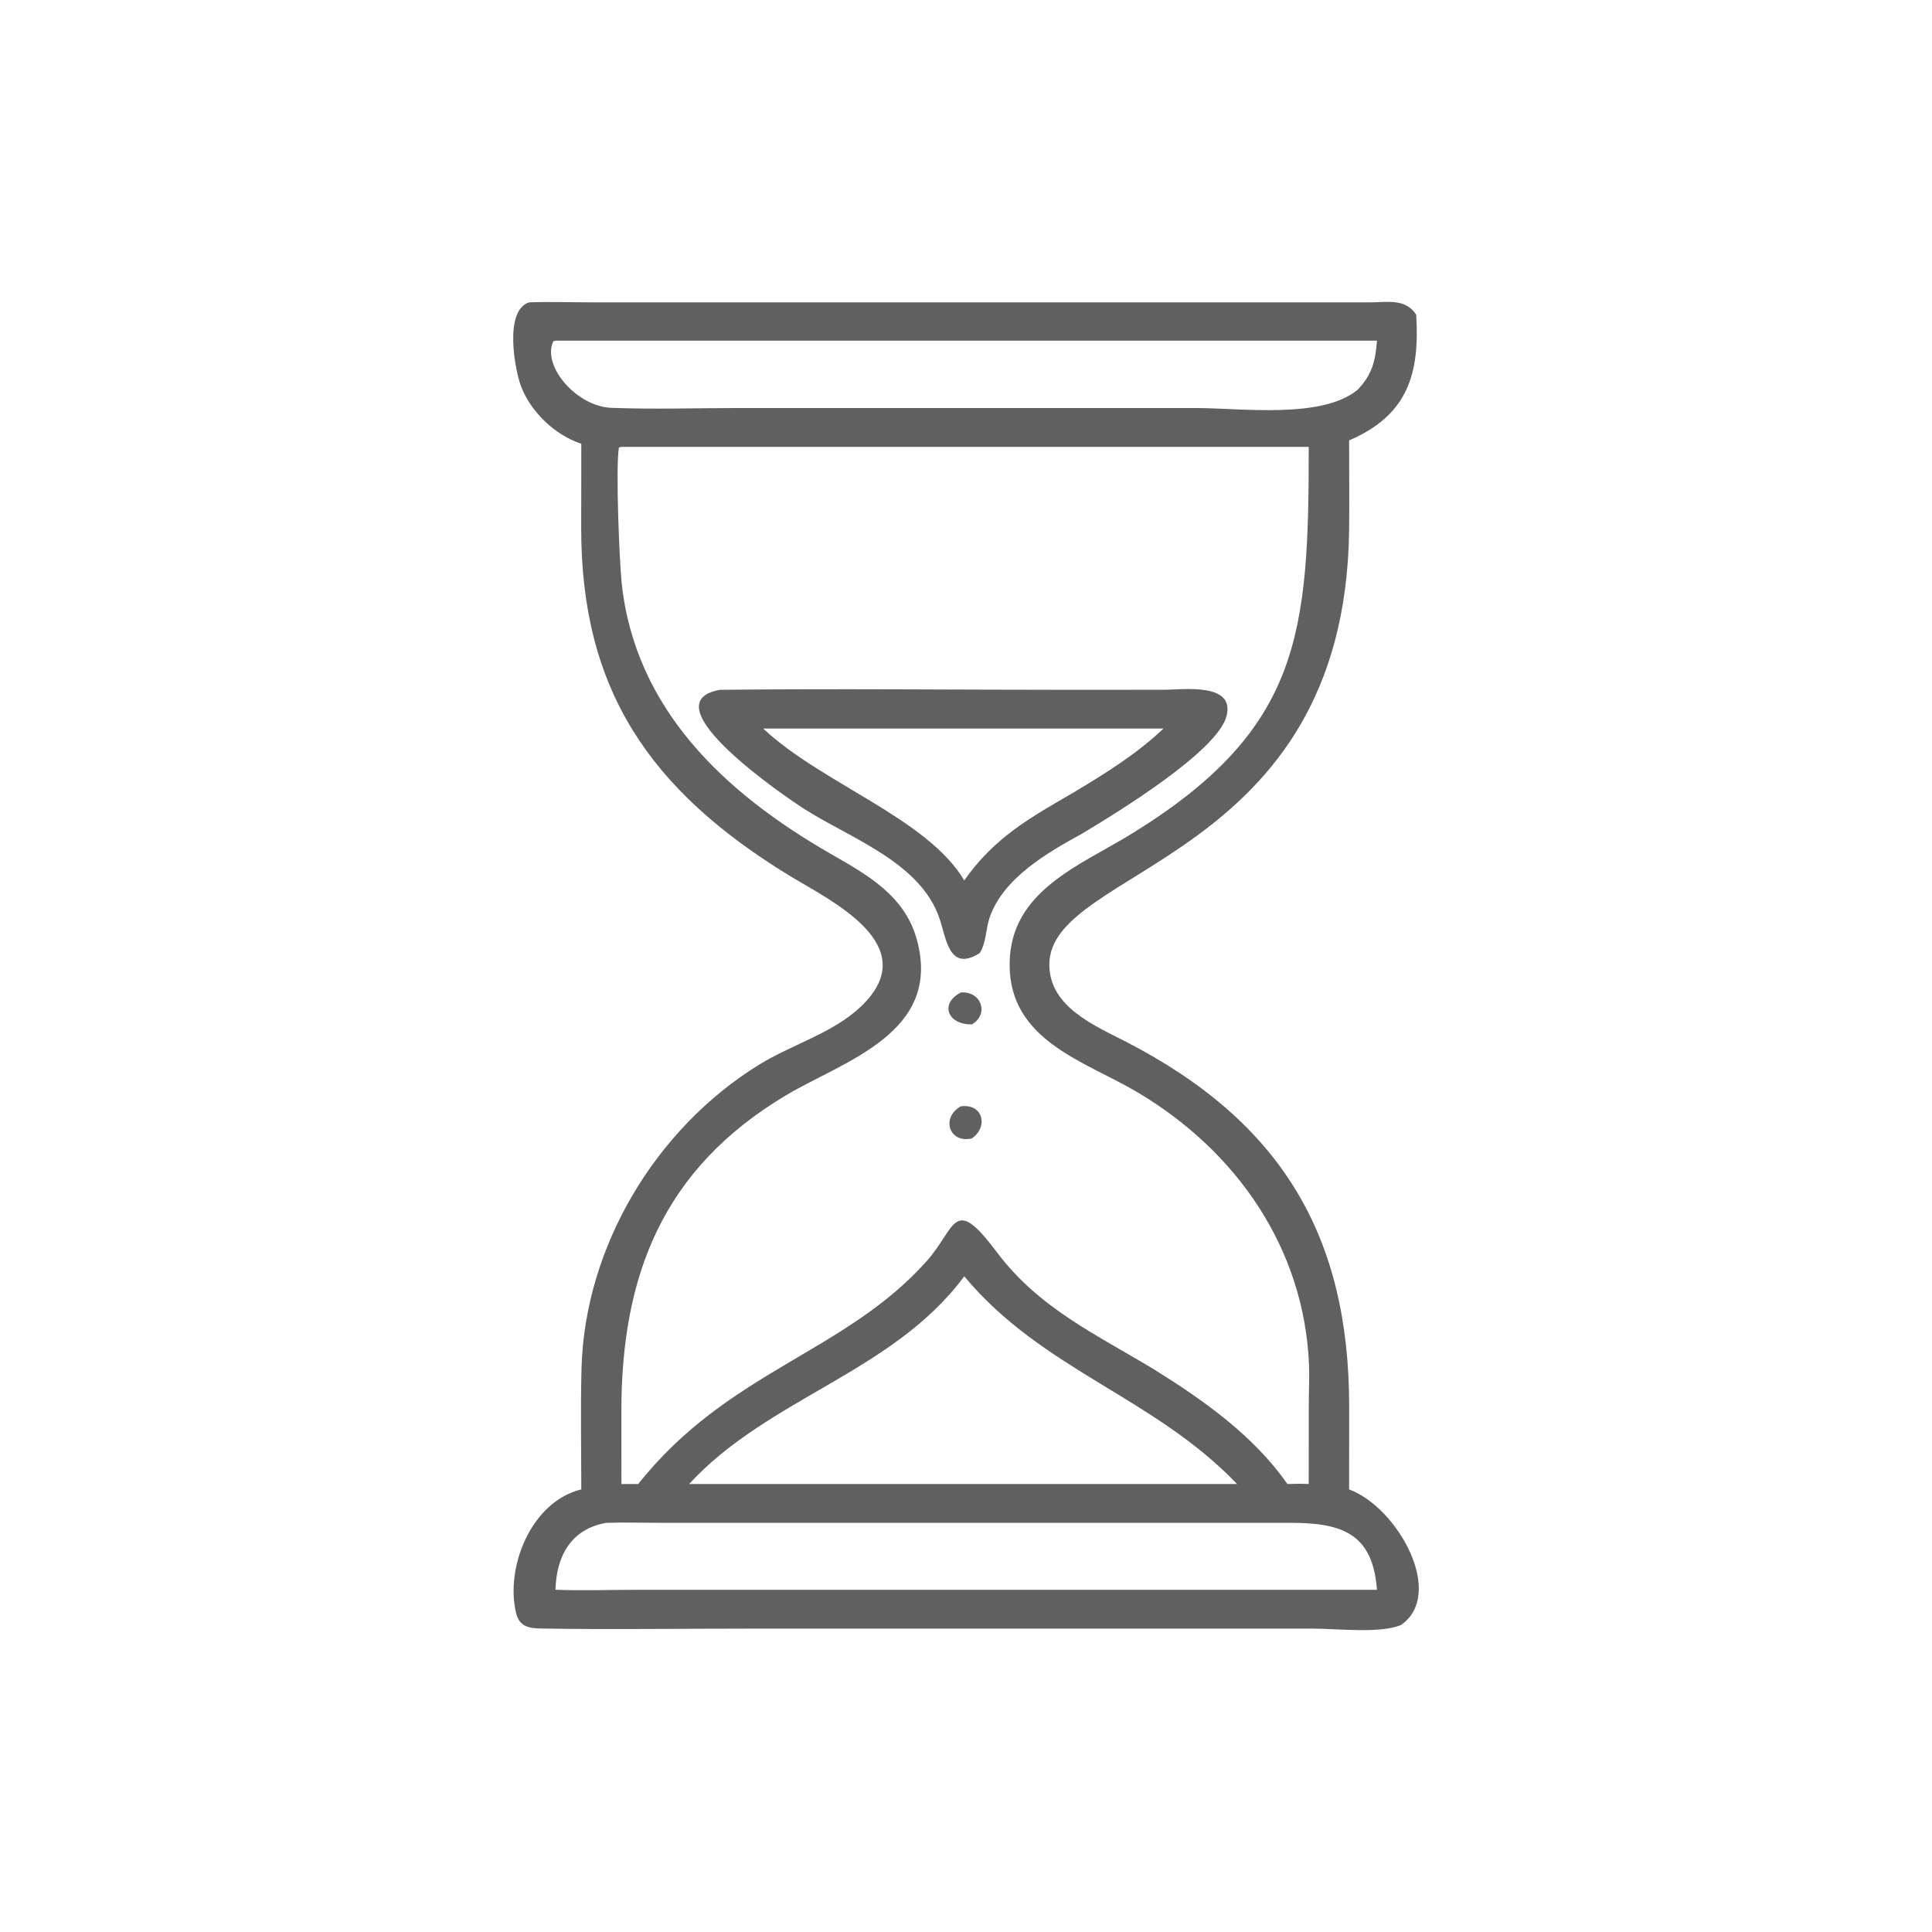 <svg width="64" height="64" viewBox="0 0 64 64" fill="none" xmlns="http://www.w3.org/2000/svg">
<path d="M19.256 14.7C18.382 14.413 17.588 13.649 17.262 12.802C17.056 12.267 16.685 10.287 17.525 10.017C18.247 9.989 18.982 10.017 19.708 10.017H45.363C45.954 10.017 46.546 9.872 46.913 10.422C47.033 12.364 46.652 13.745 44.691 14.589C44.691 15.584 44.703 16.583 44.691 17.578C44.546 28.597 34.727 28.696 34.76 31.969C34.773 33.356 36.252 33.971 37.3 34.509C42.489 37.183 44.693 40.983 44.693 46.594L44.691 49.338C46.312 49.941 47.895 52.812 46.403 53.834C45.697 54.12 44.293 53.95 43.504 53.95H24.78C22.487 53.95 20.19 53.984 17.899 53.946C17.491 53.94 17.2 53.862 17.096 53.436C16.731 51.928 17.59 49.745 19.256 49.338C19.256 48.007 19.229 46.67 19.263 45.339C19.368 41.313 21.709 37.387 25.151 35.266C26.226 34.603 27.602 34.219 28.521 33.341C30.652 31.309 27.496 29.827 26.158 29.012C21.531 26.185 19.246 22.857 19.253 17.485L19.256 14.7ZM18.401 11.285L18.328 11.308C17.944 12.127 19.105 13.466 20.25 13.51C21.65 13.562 23.064 13.518 24.466 13.516H39.599C41.132 13.518 43.763 13.886 44.962 12.922C45.454 12.416 45.562 11.961 45.614 11.285L18.401 11.285ZM20.586 14.803L20.503 14.824C20.387 15.485 20.522 18.638 20.592 19.296C21.028 23.484 24.01 26.271 27.51 28.28C28.738 28.984 29.967 29.666 30.369 31.117C31.228 34.215 27.96 35.141 26.049 36.276C21.933 38.722 20.586 42.285 20.584 46.739L20.586 49.16H21.142C24.116 45.409 27.975 44.825 30.693 41.781C31.685 40.671 31.567 39.537 33.023 41.481C34.41 43.335 36.319 44.208 38.226 45.361C39.875 46.389 41.523 47.55 42.647 49.16C42.882 49.152 43.118 49.147 43.353 49.16L43.355 46.566C43.355 46.118 43.38 45.663 43.363 45.215C43.205 41.342 40.954 38.122 37.669 36.176C35.953 35.158 33.436 34.484 33.445 31.94C33.455 29.49 35.808 28.665 37.568 27.571C43.087 24.137 43.359 21.005 43.353 14.803L20.586 14.803ZM31.942 42.278C29.589 45.461 25.466 46.295 22.827 49.16H40.979C38.211 46.267 34.53 45.39 31.942 42.278ZM20.076 50.447C18.899 50.657 18.43 51.566 18.401 52.664C19.335 52.695 20.281 52.664 21.217 52.664H45.613C45.474 50.764 44.415 50.447 42.728 50.445H21.823C21.242 50.445 20.655 50.426 20.076 50.447Z" fill="#606060"/>
<path d="M32.456 31.57C31.433 32.221 31.348 31.078 31.118 30.413C30.475 28.544 28.134 27.759 26.603 26.773C26.124 26.464 21.405 23.286 23.852 22.851C27.734 22.809 31.624 22.851 35.505 22.851L38.594 22.849C39.192 22.847 40.928 22.602 40.628 23.729C40.321 24.883 37.077 26.876 35.851 27.612C34.699 28.242 33.241 29.084 32.788 30.379C32.649 30.776 32.681 31.2 32.456 31.57ZM25.282 24.134C27.197 25.942 30.728 27.109 31.942 29.166C32.942 27.739 34.123 27.088 35.592 26.235C36.619 25.618 37.673 24.965 38.54 24.134H25.282Z" fill="#606060"/>
<path d="M32.196 33.933C31.387 33.952 31.12 33.241 31.829 32.877C32.512 32.825 32.773 33.6 32.196 33.933Z" fill="#606060"/>
<path d="M32.195 37.712C31.443 37.884 31.161 37.026 31.829 36.648C32.576 36.553 32.742 37.334 32.195 37.712Z" fill="#606060"/>
</svg>
